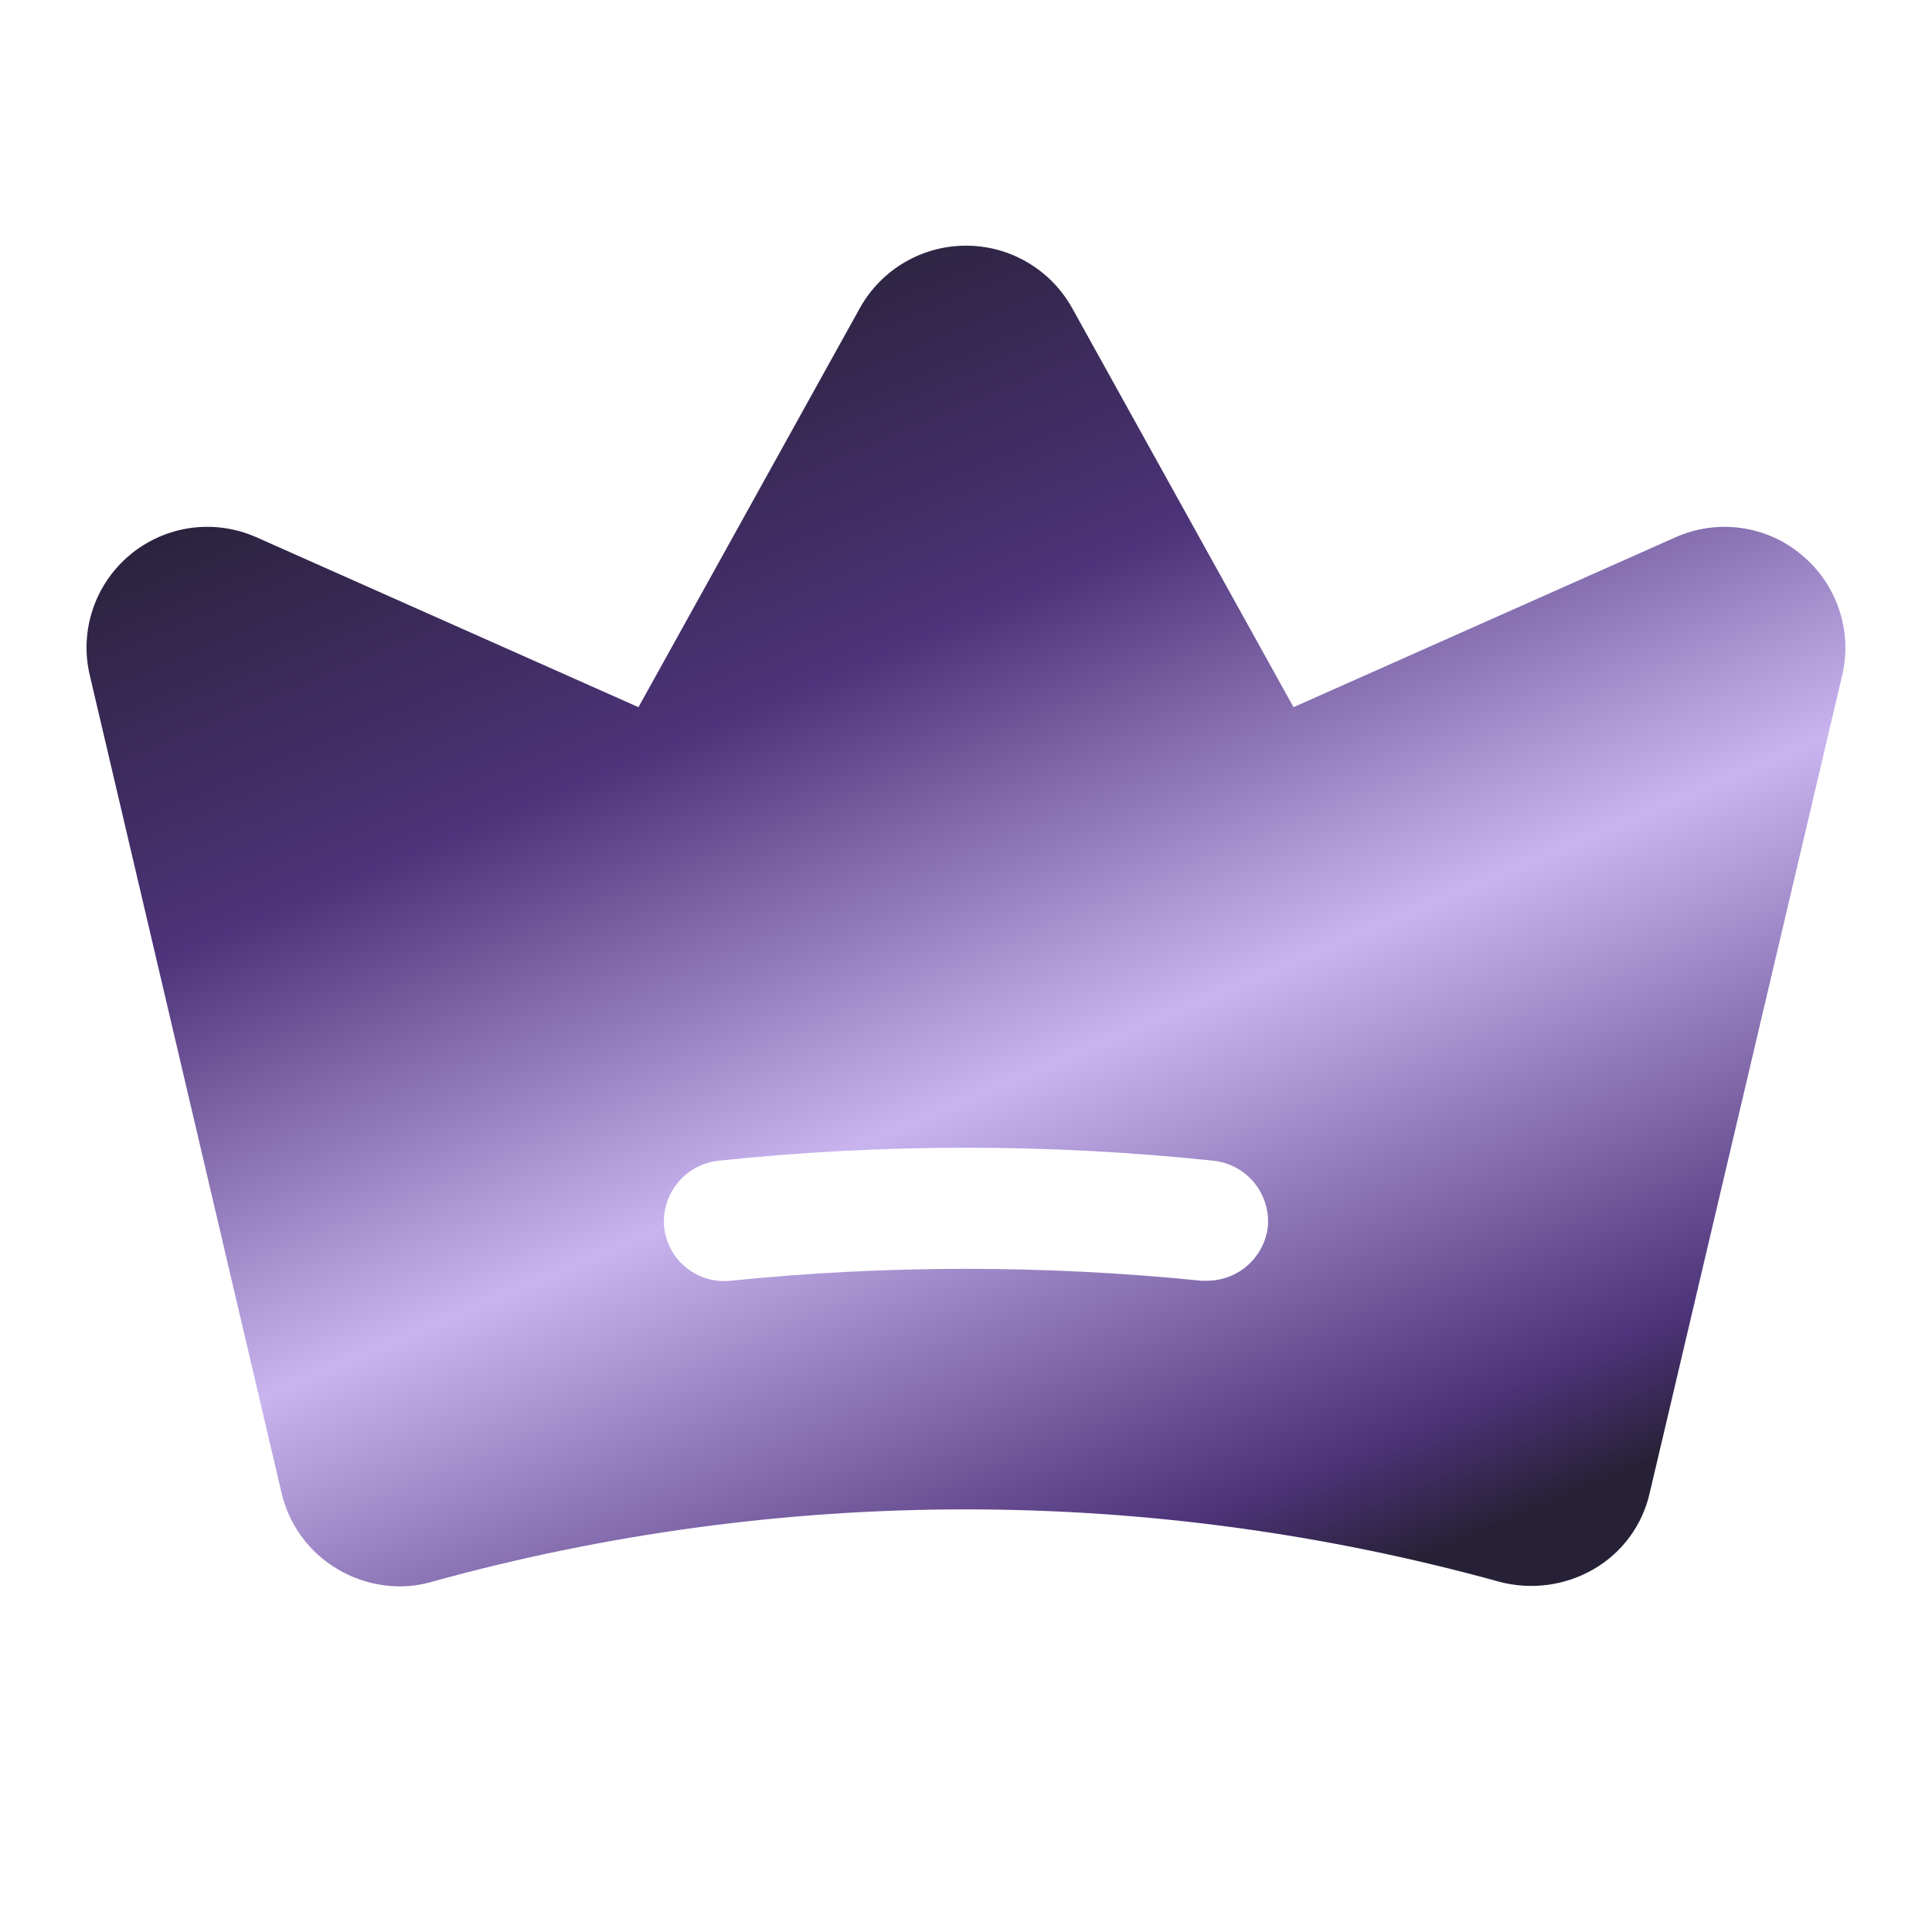 <svg xmlns="http://www.w3.org/2000/svg" width="32" height="32" viewBox="0 0 32 32" fill="none"><path d="M29.837 9.188C29.552 8.949 29.204 8.795 28.835 8.745C28.466 8.694 28.09 8.748 27.75 8.9L21.425 11.713L17.75 5.088C17.574 4.779 17.32 4.521 17.012 4.342C16.705 4.163 16.356 4.069 16 4.069C15.644 4.069 15.295 4.163 14.988 4.342C14.68 4.521 14.426 4.779 14.25 5.088L10.575 11.713L4.25 8.9C3.909 8.748 3.533 8.694 3.163 8.744C2.794 8.795 2.445 8.948 2.158 9.186C1.871 9.424 1.655 9.737 1.537 10.091C1.418 10.445 1.401 10.825 1.488 11.188L4.663 24.725C4.723 24.987 4.837 25.234 4.996 25.451C5.155 25.669 5.356 25.851 5.588 25.988C5.901 26.175 6.26 26.275 6.625 26.275C6.803 26.275 6.979 26.25 7.15 26.2C12.937 24.6 19.05 24.6 24.837 26.2C25.366 26.339 25.928 26.263 26.4 25.988C26.633 25.853 26.835 25.671 26.995 25.453C27.154 25.236 27.266 24.988 27.325 24.725L30.512 11.188C30.598 10.825 30.58 10.445 30.46 10.091C30.341 9.738 30.125 9.425 29.837 9.188ZM21 20.313C20.973 20.559 20.855 20.787 20.671 20.953C20.487 21.119 20.248 21.211 20 21.213H19.9C17.307 20.95 14.693 20.95 12.1 21.213C11.836 21.241 11.573 21.163 11.366 20.997C11.16 20.83 11.028 20.589 11 20.325C10.976 20.061 11.056 19.797 11.225 19.591C11.393 19.385 11.636 19.254 11.9 19.225C14.626 18.938 17.374 18.938 20.1 19.225C20.362 19.254 20.603 19.383 20.771 19.586C20.939 19.79 21.021 20.05 21 20.313Z" fill="url(#paint0_linear_4361_59181)"></path><defs><linearGradient id="paint0_linear_4361_59181" x1="19.5" y1="27.5" x2="10" y2="5" gradientUnits="userSpaceOnUse"><stop stop-color="#272137"></stop><stop offset="0.083" stop-color="#4D3379"></stop><stop offset="0.406" stop-color="#C9B4EF"></stop><stop offset="0.708" stop-color="#4D3379"></stop><stop offset="1" stop-color="#272137"></stop></linearGradient></defs></svg>